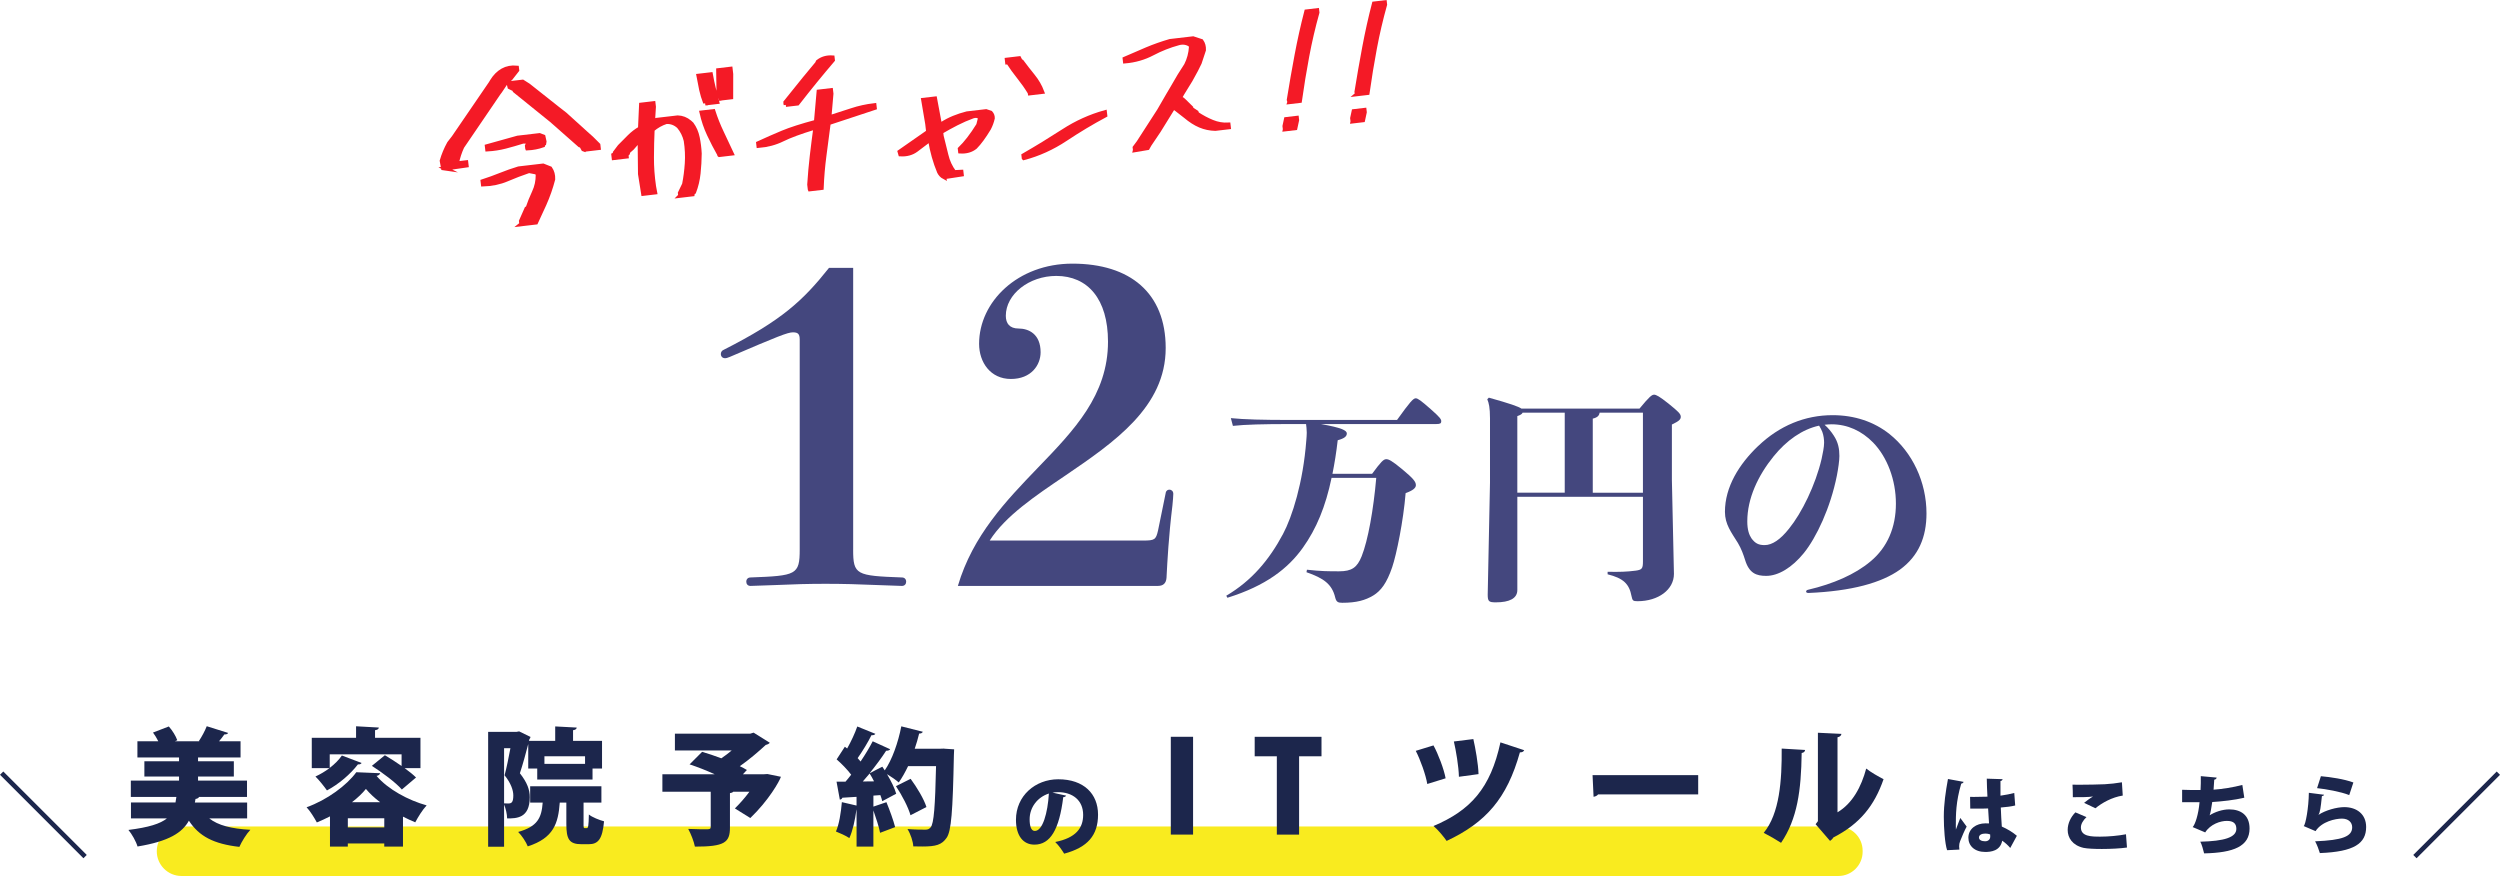 <?xml version="1.0" encoding="UTF-8"?>
<svg id="_レイヤー_2" data-name="レイヤー 2" xmlns="http://www.w3.org/2000/svg" xmlns:xlink="http://www.w3.org/1999/xlink" viewBox="0 0 1192.17 417.73">
  <defs>
    <style>
      .cls-1 {
        fill: #f41a26;
        stroke: #f41a26;
        stroke-miterlimit: 10;
        stroke-width: 2px;
      }

      .cls-2 {
        filter: url(#drop-shadow-1);
      }

      .cls-3 {
        fill: #44477e;
      }

      .cls-4 {
        fill: #f9eb1f;
      }

      .cls-5 {
        fill: #1c264c;
      }
    </style>
    <filter id="drop-shadow-1" filterUnits="userSpaceOnUse">
      <feOffset dx="5" dy="5"/>
      <feGaussianBlur result="blur" stdDeviation="2"/>
      <feFlood flood-color="#020202" flood-opacity=".32"/>
      <feComposite in2="blur" operator="in"/>
      <feComposite in="SourceGraphic"/>
    </filter>
  </defs>
  <g id="_レイヤー_1-2" data-name="レイヤー 1">
    <g>
      <path class="cls-4" d="M86.57,394.12H876.66c6.39,0,11.57,5.18,11.57,11.57v.47c0,6.39-5.18,11.57-11.57,11.57H86.57c-6.52,0-11.81-5.29-11.81-11.81h0c0-6.52,5.29-11.81,11.81-11.81Z"/>
      <g>
        <path class="cls-5" d="M41.36,407.7l-1.57,1.57L0,369.47l1.57-1.57,39.79,39.79Z"/>
        <path class="cls-5" d="M117.83,390.27h-18.04c4.22,3.32,10.56,4.95,19.61,5.43-1.87,1.93-4.16,5.67-5.25,8.15-12.25-1.39-19.25-5.07-24.07-12.49-3.14,5.67-9.41,9.83-24.5,12.31-.66-2.35-2.71-5.97-4.34-7.9,9.71-1.21,15.2-2.96,18.34-5.49h-17.13v-7.6h21.24c.18-.84,.3-1.75,.42-2.65h-21.72v-7.78h22.99v-1.93h-16.53v-7.3h16.53v-1.81h-19.85v-7.72h9.96c-.72-1.45-1.63-2.96-2.53-4.16l7.54-2.9c1.75,1.93,3.38,4.65,4.04,6.58l-1.15,.48h11.76l-.3-.12c1.39-2.05,2.9-4.89,3.74-7.06l10.2,3.2c-.24,.54-.84,.72-1.81,.72-.66,.97-1.57,2.11-2.53,3.26h10.26v7.72h-20.27v1.81h17.07v7.3h-17.07v1.93h23.35v7.78h-22.87c-.18,.48-.78,.84-1.69,.97l-.3,1.69h24.92v7.6Z"/>
        <path class="cls-5" d="M157.36,389.3c-2.05,1.03-4.16,2.05-6.27,2.9-1.09-2.05-3.2-5.49-4.89-7.24,9.83-3.5,19.25-10.56,23.71-16.71l11.4,.48c-.18,.6-.84,1.15-1.75,1.27,5.49,6.46,15.2,11.64,23.89,14.06-2.11,2.29-4.04,5.49-5.43,8.08-1.87-.78-3.86-1.69-5.85-2.71v14.3h-8.93v-1.51h-17.38v1.51h-8.51v-14.42Zm-.12-23.11c2.35-1.81,4.4-3.86,5.79-5.91l9.41,3.56c-.3,.48-.91,.78-1.75,.66-3.56,4.65-9.17,9.47-14.78,12.43-1.21-1.75-3.86-5.07-5.49-6.64,2.29-1.03,4.58-2.41,6.7-3.98h-8.45v-14.48h21.12v-5.49l10.86,.6c-.06,.66-.54,1.09-1.81,1.27v3.62h21.66v14.48h-7.54c2.17,1.57,4.04,3.08,5.43,4.46l-6.76,5.73c-2.83-3.26-9.29-8.08-14.3-11.28l6.21-5.07c2.41,1.39,5.25,3.26,7.96,5.13v-5.55h-34.27v6.46Zm8.63,28.36h17.38v-4.34h-17.38v4.34Zm15.38-12.01c-2.71-2.05-5.01-4.22-6.76-6.33-1.69,2.11-3.98,4.28-6.64,6.33h13.39Z"/>
        <path class="cls-5" d="M251.9,366.5v-11.7c-1.15,4.52-2.65,9.9-3.98,13.94,3.5,4.46,4.71,7.9,4.71,11.4,0,10.14-6.4,10.14-10.8,10.14,0-1.93-.66-4.77-1.45-6.64v20.15h-7.6v-54.78h13.51l1.27-.24,5.43,2.65c-.06,.42-.3,.84-.54,1.09l-.18,.78h12.49v-6.88l10.26,.54c-.06,.66-.54,1.09-1.75,1.27v5.07h13.82v13.21h-4.53v5.25h-26.37v-5.25h-4.28Zm-11.52-9.71v26.31c.72,.06,1.45,.06,1.99,.06,1.57,0,2.41-.54,2.41-3.86,0-2.47-1.15-5.85-4.16-9.59,.97-3.56,1.99-8.75,2.78-12.91h-3.02Zm37.89,36.02c0,1.93,.06,2.11,.6,2.11h.91c.72,0,.91-.84,1.03-6.52,1.57,1.33,5.01,2.65,7.24,3.26-.78,8.51-2.78,10.92-7.36,10.92h-3.38c-5.97,0-7.24-2.47-7.24-9.71v-10.14h-3.14c-.72,9.83-2.84,16.89-15.26,20.88-.78-2.05-2.9-5.25-4.58-6.88,9.29-2.59,11.16-6.76,11.7-14h-5.97v-7.78h33.97v7.78h-8.51v10.08Zm.72-32.16h-19.37v3.62h19.37v-3.62Z"/>
        <path class="cls-5" d="M365.88,369.09l6.52,1.33c-.72,2.17-5.79,11.22-14.6,19.67l-7.36-4.58c2.23-2.17,4.77-5.01,6.94-7.96h-7.72c-.24,.3-.72,.54-1.57,.66v16.41c0,7.18-2.59,9.11-16.71,9.11-.48-2.47-1.93-6.15-3.2-8.45,3.26,.18,7.96,.18,9.17,.18,1.21-.06,1.57-.24,1.57-1.15v-16.77h-23.05v-8.33h24.92c-3.92-1.81-8.27-3.5-11.95-4.71l5.97-5.97c2.71,.78,5.97,1.87,9.17,3.08,1.69-1.15,3.38-2.41,4.95-3.74h-27.09v-8.02h35.96l1.57-.48,7.72,4.83c-.36,.48-1.09,.84-1.93,1.03-3.32,3.08-7.72,6.88-12.37,10.14,1.27,.6,2.41,1.21,3.38,1.81l-1.93,2.05h9.77l1.87-.12Z"/>
        <path class="cls-5" d="M450.35,357.03l4.65,.3c0,.66-.06,1.87-.12,2.84-.54,26.79-1.21,36.2-3.5,39.4-2.35,3.32-5.07,4.1-11.52,4.1-1.45,0-2.9,0-4.34-.06-.12-2.29-1.27-5.91-2.78-8.27,3.62,.3,6.88,.3,8.51,.3,1.15,0,1.81-.24,2.53-1.09,1.57-1.75,2.17-10.14,2.59-29.2h-13.33c-1.39,2.9-2.9,5.61-4.46,7.78-1.27-1.15-3.62-2.78-5.61-3.98,1.93,3.26,3.68,6.7,4.4,9.35l-6.64,3.56c-.18-.84-.54-1.87-.91-2.9l-3.32,.24v5.25l6.21-2.11c1.57,3.8,3.32,8.63,4.16,11.89l-7.18,2.71c-.54-2.84-1.93-7.06-3.2-10.68v17.25h-8.02v-17.56h-.06c-.66,4.71-1.75,10.02-3.38,13.51-1.57-1.09-4.53-2.41-6.4-3.14,1.51-3.32,2.41-8.99,2.83-14l7,1.63v-4.16c-2.53,.18-4.83,.3-6.76,.42-.18,.6-.72,.84-1.21,.91l-1.57-8.57h4.28c.91-1.03,1.81-2.17,2.71-3.32-1.87-2.47-4.58-5.25-6.94-7.3l3.92-6.03,1.09,.84c1.87-3.32,3.74-7.3,4.83-10.5l8.63,3.5c-.3,.54-1.03,.72-1.87,.66-1.63,3.32-4.28,7.66-6.58,10.92,.48,.54,.97,1.09,1.39,1.63,2.23-3.32,4.28-6.7,5.79-9.65l8.33,3.8c-.3,.48-.97,.72-1.93,.72-2.05,3.2-4.89,7-7.84,10.68h.06c1.99-1.09,3.98-2.05,5.97-3.08,.36,.54,.72,1.15,1.15,1.75,3.5-5.01,6.4-13.27,7.9-21l10.26,2.59c-.24,.54-.84,.91-1.75,.84-.6,2.41-1.27,4.83-2.11,7.24h12.25l1.87-.06Zm-33.54,15.57c-.66-1.33-1.39-2.59-2.11-3.74-1.09,1.33-2.17,2.59-3.26,3.8l5.37-.06Zm17.38,16.17c-1.03-3.74-4.04-9.53-6.94-13.88l7-3.5c3.02,4.1,6.33,9.59,7.54,13.45l-7.6,3.92Z"/>
        <path class="cls-5" d="M508.42,379.4c-.17,.39-.74,.74-1.39,.74-1.92,15.54-6.18,22.64-13.76,22.64-5.27,0-8.79-4.14-8.79-11.84,0-11.45,9.23-19.33,20.16-19.33,12.23,0,18.98,6.97,18.98,16.85s-4.96,15.63-16.15,18.63c-1-1.61-2.44-3.79-4.27-5.57,9.88-1.96,13.32-6.66,13.32-12.93,0-6.97-5.01-10.84-12.02-10.84-.91,0-1.74,.09-2.61,.22l6.53,1.44Zm-8.23-1c-5.57,1.78-9.19,6.7-9.19,12.28,0,3.18,.65,5.57,2.48,5.57,3.74,0,6.14-8.53,6.7-17.85Z"/>
        <path class="cls-5" d="M558.32,351.35h10.62v46.64h-10.62v-46.64Z"/>
        <path class="cls-5" d="M630.18,360.65h-10.68v37.35h-10.62v-37.35h-10.56v-9.29h31.86v9.29Z"/>
        <path class="cls-5" d="M683.58,355.46c2.23,4.04,5.01,11.34,5.79,15.69l-8.75,2.71c-.66-4.22-3.32-11.64-5.49-15.81l8.45-2.59Zm43.26,2.29c-.24,.6-.96,1.09-2.05,1.03-6.15,21.96-16.17,33.42-34.93,42.23-1.27-1.87-4.22-5.43-6.27-7.12,17.62-7.42,27.21-17.98,31.92-39.88l11.34,3.74Zm-24.25-5.31c.97,4.22,2.35,11.89,2.47,16.71l-9.35,1.27c-.12-4.95-1.39-12.49-2.41-16.83l9.29-1.15Z"/>
        <path class="cls-5" d="M759.43,369.64h50.38v9.17h-47.72c-.42,.6-1.27,1.03-2.17,1.15l-.48-10.32Z"/>
        <path class="cls-5" d="M860.79,357.63c-.06,.72-.6,1.33-1.63,1.45-.24,17.8-2.05,31.43-9.83,42.84-2.11-1.39-5.67-3.44-8.27-4.77,7.6-9.17,8.69-25.1,8.57-40.18l11.16,.66Zm15.45,29.74c7.18-4.28,11.34-12.13,13.7-20.88,1.87,1.57,6.09,3.98,8.27,5.07-4.34,12.55-11.22,21.3-23.95,27.81-.36,.66-1.03,1.27-1.57,1.63l-6.88-7.96,1.09-1.45v-42.17l11.22,.54c-.12,.72-.6,1.39-1.87,1.63v35.78Z"/>
        <path class="cls-5" d="M928.51,405.45c-1.05-3.23-1.57-10.37-1.57-15.98,0-6.17,.89-11.94,1.98-17.99l7.46,1.37c-.08,.44-.65,.77-1.13,.85-2.58,8.71-2.58,14.73-2.58,20.29,0,.69,0,1.25,.04,1.61,.44-1.13,1.53-4.2,2.1-5.53l3.03,4.11c-.93,1.65-2.26,4.76-3.15,7.02-.28,.77-.44,1.49-.44,2.42,0,.44,.04,.97,.12,1.53l-5.85,.28Zm10.97-25.46c.56,.04,1.13,.04,1.69,.04,1.49,0,4.76-.04,6.58-.12-.16-2.99-.28-5.61-.32-8.59l7.54,.24c-.08,.4-.32,.77-1.01,.89v6.98c2.54-.36,4.76-.81,6.58-1.29l.44,5.97c-1.73,.44-4.16,.77-6.86,.97,.12,3.23,.28,6.42,.48,9.08,2.66,1.17,5.16,2.66,7.18,4.4l-3.15,5.81c-1.09-1.29-2.42-2.5-3.83-3.47-.97,4.92-5.41,5.37-8.11,5.37-5.08,0-8.03-2.94-8.03-6.78,0-4.32,3.83-6.86,8.11-6.86,.56,0,1.13,0,1.74,.04-.16-1.94-.28-4.68-.44-7.14-1.13,.04-2.38,.08-3.15,.08h-5.37l-.08-5.61Zm9.56,17.91c-.61-.24-1.53-.4-2.22-.4-1.73,0-3.11,.56-3.11,1.9,0,1.21,1.33,1.78,2.95,1.78s2.46-1.09,2.42-2.3c0-.24,0-.61-.04-.97Z"/>
        <path class="cls-5" d="M1014.28,404.16c-3.03,.44-7.71,.69-11.98,.69-3.59,0-6.9-.16-8.67-.52-5.37-1.21-7.62-4.84-7.62-8.55,0-3.19,1.53-6.21,3.67-8.39l5.29,2.26c-1.65,1.57-2.66,3.35-2.66,4.92,0,4.32,4.84,4.4,9.24,4.4,3.99,0,8.71-.44,12.26-1.13l.48,6.33Zm-20.45-21.3c.97-.81,2.86-2.22,4.2-2.99v-.04c-1.57,.28-6.7,.4-9.56,.32,0-1.45-.04-4.64-.16-5.97,.77,.04,1.9,.04,3.15,.04,3.95,0,9.52-.12,12.22-.24,2.46-.12,5.65-.48,8.19-.93l.4,6.33c-5.12,.77-10.01,3.55-13.03,6.05l-5.41-2.58Z"/>
        <path class="cls-5" d="M1070.24,380.4c-4.64,1.13-10.65,1.77-15.29,2.06-.48,3.35-.89,5.45-1.25,6.33,2.54-1.61,6.13-2.82,9.36-2.82,5.37,0,9.68,2.62,9.68,9.12,0,8.43-7.5,11.58-21.67,11.86-.36-1.49-1.13-4.36-1.82-5.57,11.34-.28,17.19-2.02,17.19-6.13,0-2.58-1.45-3.79-4.52-3.79s-7.83,1.53-10.33,5.49l-5.97-2.54c1.17-1.25,2.74-5.89,3.27-11.86h-8.31v-5.93c1.94,.12,5.93,.12,8.79,.12,.12-1.98,.16-4.44,.12-6.62l7.58,.69c-.12,.65-.6,.89-1.17,1.01-.08,1.57-.2,3.31-.32,4.76,3.83-.24,9.48-1.13,13.72-2.26l.93,6.09Z"/>
        <path class="cls-5" d="M1108.29,378.99c-.24,.44-.48,.56-1.05,.65-.56,5.45-.85,7.79-1.65,8.92h.04c3.31-2.18,8.67-3.67,12.3-3.67,5.81,0,10.41,3.27,10.41,9.48,0,7.83-5.69,11.82-22.07,12.43-.44-1.45-1.33-3.95-2.26-5.61,13.15-.52,17.67-2.34,17.67-6.7,0-2.38-1.82-4.12-4.88-4.12s-9.56,1.33-12.59,5.97l-5.65-2.42c.89-.6,2.38-8.71,2.46-15.86l7.26,.93Zm-1.53-8.84c4.6,.4,11.13,1.37,15.49,2.99l-1.98,6.01c-3.99-1.61-11.09-2.86-15.33-3.31l1.82-5.69Z"/>
        <path class="cls-5" d="M1150.81,407.7l39.79-39.79,1.57,1.57-39.79,39.79-1.57-1.57Z"/>
      </g>
    </g>
    <g>
      <path class="cls-1" d="M212.37,80.33l-1.04-.15-.65-3.49c.82-2.84,1.98-5.62,3.49-8.36l2.18-2.81,17.66-25.83,.59-.98c1.4-2.3,3.1-4,5.08-5.12,1.99-1.12,4.25-1.55,6.78-1.3l.14,1.17-3.07,3.92-2.27,2-2.8,4.17-.68,.9-17.38,25.53c-1.17,2.51-2.03,5.17-2.59,7.98l4.48-.53,.17,1.44-10.1,1.46Zm36.27,26.55l-.17-1.44,2.6-5.88,.46-.05c.89-2.66,1.94-5.28,3.15-7.86,1.21-2.58,1.8-5.33,1.78-8.25l-.37-1.14-3.85-.74c-3.57,1.21-7.07,2.55-10.5,4.02-3.43,1.47-7.23,2.26-11.4,2.39l-.17-1.44c2.92-.95,5.78-1.99,8.57-3.11,2.79-1.12,5.66-2.13,8.58-3.02l11.68-1.37,3.37,1.34c1.01,1.47,1.47,3.18,1.39,5.14-1.04,4.02-2.43,7.99-4.17,11.91l-4,8.69-6.96,.82Zm2.81-36.16l-.14-1.17,1-2.13-2.97,.07c-2.77,.87-5.54,1.67-8.3,2.39-2.76,.72-5.65,1.17-8.66,1.34l-.17-1.44,14.65-4.09,10.44-1.22,1.81,.7,.51,2.32-.14,.84-.46,.05-.13,.93c-2.26,.81-4.74,1.29-7.44,1.42Zm27.28,.64l-.57-.21-.9-1.63-.82-.27-13.46-11.86-17.49-14.13-.06-.54-2.41-1.18-.44-1.78,6.65-.78,2.79,1.77,13.57,10.75,1.64,1.27,2.24,1.75,10.09,9.14,2.54,2.26,3.2,3.19,.17,1.44-6.73,.79Z"/>
      <path class="cls-1" d="M324.41,93.32l-.15-1.29,2.01-4.15c.63-3.19,1.06-6.53,1.29-10.01,.23-3.48,.06-7.08-.51-10.79-.6-2.54-1.72-4.78-3.36-6.74-1.72-1.59-3.71-2.33-5.98-2.21-2.41,.79-4.59,2.02-6.54,3.68-.2,4.32-.3,8.73-.32,13.23-.02,4.5,.31,9.12,1,13.84l.53,2.85-5.64,.66-1.5-9.41-.17-16.01-.46,.05-3.13,3.59-1.91,1.68-.17,.79-.7,.77,.09,.76-6.1,.72-.17-1.44,.62-.3,.1-.78,2.22-2.94c1.49-1.5,3.03-3.05,4.62-4.65,1.59-1.59,3.31-2.91,5.16-3.94l.51-11.34,5.84-.68,.2,1.67-.43,6.95,.39-.05,1.25-.61,10.19-1.19c2.11,.06,4.02,.81,5.72,2.24l.96,.88c1.36,1.84,2.29,3.99,2.8,6.46,.51,2.47,.83,5,.96,7.6-.03,3.12-.21,6.26-.54,9.42-.33,3.16-1.04,6.13-2.11,8.92l-.62,.3-.11,.78-5.84,.69Zm11.94-44.05l-.03-.23c-.81-2.05-1.45-4.15-1.92-6.29-.47-2.14-.9-4.34-1.3-6.6l5.84-.68c.4,2.25,.87,4.49,1.41,6.7,.54,2.21,1.09,4.36,1.64,6.44l-5.64,.66Zm6.7,24.6l-.03-.23c-1.77-3.12-3.41-6.3-4.93-9.55-1.52-3.25-2.7-6.71-3.52-10.4l5.58-.65c1.11,3.45,2.46,6.85,4.06,10.19,1.6,3.34,3.16,6.66,4.69,9.96l-5.84,.69Zm-.19-26.82l-.17-1.44-.17-12.1,5.84-.69,.29,2.5-.02,11.05-5.78,.68Z"/>
      <path class="cls-1" d="M386.2,90.22l-.26-2.19c.29-4.64,.7-9.2,1.22-13.68,.53-4.48,1.09-8.99,1.71-13.51l-.65,.08c-6.56,2-11.58,3.85-15.04,5.56-3.46,1.71-7.28,2.73-11.45,3.07l-.14-1.21c3.87-1.78,7.72-3.47,11.54-5.07,3.83-1.6,9.16-3.31,16.01-5.14l1.27-14.42,5.84-.68,.2,1.67-.98,11.24,.39-.05c3.38-1.06,6.81-2.17,10.27-3.31,3.46-1.15,7.07-1.94,10.84-2.38l.14,1.21-21.97,7.26c-.66,5.19-1.33,10.32-2.01,15.38-.68,5.07-1.12,10.24-1.34,15.54l-5.58,.65Zm-11.49-40.23l-.14-1.21c7.11-8.91,12.15-15.1,15.12-18.57l.31-.73c1.96-1.56,4.3-2.24,7-2.05l.14,1.21c-5.59,6.54-11.21,13.43-16.85,20.69l-5.58,.65Z"/>
      <path class="cls-1" d="M450.24,84.47c-1.03-.54-1.83-1.37-2.39-2.48-.98-2.34-1.82-4.78-2.54-7.33-.72-2.55-1.3-5.18-1.75-7.89l-.45,.05c-2.05,1.57-4.12,3.13-6.19,4.68-2.08,1.55-4.59,2.24-7.55,2.07l-.34-1.19,13.62-9.5-.45-3.86-1.92-11.36,5.58-.65,2.3,12.31,.84-.1c1.83-1.19,3.76-2.19,5.76-3.02,2.01-.82,4.12-1.52,6.33-2.08l9.15-1.07,2.19,.74c.66,.74,.98,1.6,.96,2.57-.37,1.68-.97,3.31-1.79,4.89-2.35,3.91-4.52,6.87-6.52,8.89-1.92,1.56-4.32,2.25-7.19,2.07l-.14-1.21c2.8-2.68,5.73-6.47,8.79-11.39l.9-3.56c-.98-.86-2.14-1.05-3.49-.59-2.69,.98-5.3,2.12-7.82,3.41-2.52,1.29-4.97,2.64-7.35,4.05l.23,1.97c.79,3.03,1.54,6.06,2.25,9.09,.71,3.04,1.97,5.75,3.78,8.15l3.4-.17,.14,1.21-8.34,1.28Z"/>
      <path class="cls-1" d="M491.12,44.47l-.04-.3c-1.57-2.58-3.3-5.03-5.17-7.37-1.88-2.34-3.59-4.72-5.15-7.14l-.45,.05-.14-1.21,5.84-.69,.59,1.16,.64,.39c1.67,2.26,3.45,4.56,5.35,6.89,1.9,2.34,3.35,4.85,4.37,7.54l-5.84,.69Zm-2.89,30.87l-.14-1.21c6.45-3.72,12.78-7.6,19-11.62,6.22-4.03,12.81-7.01,19.77-8.95l.17,1.44c-6.36,3.4-12.67,7.19-18.93,11.35-6.27,4.16-12.89,7.16-19.86,9Z"/>
      <path class="cls-1" d="M541.26,71.57l-.14-1.21,1.82-2.44,9.8-15.19,4.43-7.65,1.76-2.97,3.5-6.01,3.22-5.06c1.35-2.66,2.13-5.57,2.33-8.71l-.3-.89c-1.71-1.13-3.59-1.42-5.63-.87-4.34,1.17-8.5,2.81-12.48,4.92-3.99,2.1-8.35,3.36-13.08,3.76l-.14-1.21c3.46-1.53,6.97-3.04,10.52-4.53,3.55-1.49,7.24-2.79,11.05-3.9l11.03-1.29,3.97,1.3c.84,1.18,1.23,2.59,1.16,4.24l-2.04,6.15-1.7,3.42-2.6,4.75-3.92,6.37-1.2,2.13,1.34,.76,.96,.89,3.12,3.08,.06,.53,2.49,1.63,.28,.73c2.28,1.52,4.68,2.8,7.19,3.83,2.51,1.04,5.1,1.47,7.75,1.32l.14,1.21-6.42,.75c-2.55-.06-4.97-.57-7.25-1.53-2.28-.96-4.62-2.45-7-4.47l-4.63-3.6-1.13-.63-6.91,11.17-4.48,6.66-.87,1.56-6,1.01Z"/>
      <path class="cls-1" d="M612.75,61.65l-.18-1.52,.71-3.3,5.11-.6,.12,1.06-.82,3.79-4.94,.58Zm2.16-13l-.29-1.04c1.13-7.02,2.37-14.09,3.7-21.2,1.33-7.11,2.89-14.08,4.65-20.91l5.11-.6,.12,1.06c-1.92,6.85-3.54,13.79-4.86,20.84-1.32,7.05-2.49,14.14-3.49,21.28l-4.94,.58Z"/>
      <path class="cls-1" d="M645.02,57.87l-.18-1.52,.71-3.3,5.11-.6,.12,1.06-.82,3.79-4.94,.58Zm2.16-13l-.29-1.04c1.13-7.02,2.37-14.09,3.7-21.2,1.33-7.11,2.88-14.08,4.65-20.91l5.11-.6,.12,1.06c-1.92,6.85-3.54,13.79-4.87,20.84-1.32,7.05-2.49,14.14-3.49,21.28l-4.94,.58Z"/>
    </g>
    <g class="cls-2">
      <path class="cls-3" d="M401.84,257.02c0,12.13,1.42,12.54,23.26,13.35,1.21,0,2.02,.81,2.02,2.02,0,1.01-.61,2.02-2.02,2.02l-11.32-.4c-9.1-.4-16.99-.61-25.08-.61s-15.17,.2-24.27,.61l-11.53,.4c-1.42,0-2.02-1.01-2.02-2.02,0-1.21,.81-2.02,2.02-2.02,21.84-.81,23.46-1.21,23.46-13.35v-100.1c0-2.63-.81-3.44-3.24-3.44s-7.08,1.82-30.13,11.73c-1.01,.4-1.62,.61-2.22,.61-1.21,0-2.02-.81-2.02-2.02,0-.81,.4-1.62,1.42-2.02,27.5-13.95,37.61-23.26,50.15-39.03h11.53v134.28Z"/>
      <path class="cls-3" d="M550.87,230.12c.2-1.21,1.01-1.62,1.82-1.62s1.82,.61,1.82,2.02c0,.61-.2,3.64-.41,5.46-1.82,14.96-2.43,26.9-2.83,34.58-.2,2.63-1.62,3.84-4.04,3.84h-95.45c7.08-24.06,23.05-40.65,38.22-56.42,17.19-17.8,33.37-34.58,33.37-60.06,0-20.42-9.71-31.34-24.67-31.34-12.94,0-24.06,8.7-24.06,19.01,0,3.64,1.82,6.07,6.07,6.07,4.85,0,10.52,2.63,10.52,11.32,0,6.07-4.45,12.74-14.16,12.74s-15.17-7.89-15.17-16.78c0-20.02,18.4-38.22,44.49-38.22,27.5,0,44.49,13.95,44.49,40.24,0,28.11-24.47,44.89-47.93,60.87-14.36,9.71-28.51,19.21-36,30.94h73.21c5.46,0,6.07-.4,7.08-4.85l3.64-17.8Z"/>
      <path class="cls-3" d="M624.98,197.23c9.78,1.74,12.28,3.04,12.28,4.46s-1.2,2.39-4.35,3.26c-.65,5.76-1.52,11.09-2.5,15.98h18.91c4.24-5.76,5.44-6.96,6.74-6.96,1.09,0,2.5,.54,7.72,4.89s6.41,5.87,6.41,7.5c0,1.3-1.3,2.5-4.89,3.8-1.09,13.37-4.35,29.24-6.41,35.33-2.61,7.61-5.33,11.2-9.02,13.48-3.8,2.28-8.04,3.48-14.78,3.48-1.96,0-2.83-.33-3.37-2.5-1.52-6.41-5.54-9.24-13.7-12.07l.22-1.2c6.74,.76,10.54,.76,15.33,.76,5.98,0,8.59-1.74,10.76-7.17,3.04-7.61,5.65-22.28,6.96-37.39h-21.31c-2.83,13.59-7.17,24.24-13.8,33.48-6.96,9.67-17.39,17.94-35.87,23.7l-.54-.98c12.17-7.17,20.54-17.18,27.07-29.46,4.35-8.15,9.57-24.46,11.09-44.57,.11-1.41,.22-2.61,.22-3.7,0-1.74-.22-3.04-.33-4.13h-8.04c-11.96,0-21.2,.22-26.85,.87l-.98-3.7c6.3,.65,15.54,.87,27.83,.87h51.42c6.09-8.48,7.72-10.33,8.91-10.33,.98,0,2.5,1.09,7.07,5.11s5.11,4.89,5.11,5.87-.54,1.3-2.28,1.3h-55Z"/>
      <path class="cls-3" d="M776.83,189.84c4.67-5.65,5.87-6.63,6.96-6.63,.98,0,2.61,.87,6.85,4.24,4.67,3.8,5.87,4.89,5.87,6.3,0,1.3-.87,2.07-4.24,3.7v26.42l.98,44.79c0,7.5-7.39,13.04-17.39,13.04-2.17,0-2.39-.33-2.83-2.39-1.09-5.87-3.91-8.59-11.41-10.44v-1.2c5.87,.11,9.13,0,13.37-.54,3.04-.43,3.48-.98,3.48-4.46v-30.76h-59.9v44.46c0,4.02-3.8,5.87-10.22,5.87-3.37,0-3.91-.43-3.91-3.7l1.09-53.37v-30.76c0-5-.54-7.28-1.3-9.02l.76-.76c10.11,2.83,14.13,4.24,15.54,5.22h56.31Zm-55.77,1.96c-.22,.65-.98,1.09-2.5,1.63v36.52h22.61v-38.16h-20.11Zm36.74,0c-.22,1.41-.98,2.28-3.26,2.83v35.33h23.92v-38.16h-20.65Z"/>
      <path class="cls-3" d="M833.45,207.66c10.11-9.67,22.29-14.68,35.44-14.68,10.54,0,19.78,3.15,27.18,9.02,10.87,8.7,17.61,22.83,17.61,37.83,0,11.2-3.7,20.33-12.72,26.85-8.7,6.2-22.83,10.22-43.59,11.09-.76,0-1.09-.33-1.09-.65s.22-.76,.87-.87c12.17-2.83,22.5-7.39,29.78-13.48,8.15-6.74,12.17-16.31,12.17-27.61s-4.13-22.18-10.87-29.13c-5.44-5.54-12.17-8.7-19.89-8.7-1.09,0-2.17,.11-3.26,.22,1.63,1.41,3.15,3.26,4.35,5.11,2.17,3.26,2.72,6.41,2.72,9.78,0,2.17-.54,5.98-1.2,9.35-3.04,15.33-9.78,29.57-15.76,36.96-5.65,6.96-12.17,10.87-17.94,10.87-4.67,0-8.15-1.2-10.11-7.72-.76-2.39-1.74-5.22-3.37-7.94-3.15-5.11-6.2-8.91-6.2-14.89,0-11.85,6.74-22.72,15.87-31.42Zm-3.26,44.02c1.74,2.39,3.37,3.26,6.3,3.26,3.59,0,7.5-2.61,11.63-7.83,6.09-7.5,12.61-20.76,15.54-33.26,.54-2.5,1.2-5.65,1.2-7.72,0-1.52-.22-3.48-.87-5.22-.43-1.09-.98-2.07-1.52-2.94-8.04,1.74-15.54,7.07-21.63,14.57-7.5,9.24-12.61,20.11-12.61,31.09,0,4.02,.87,6.41,1.96,8.04Z"/>
    </g>
  </g>
</svg>